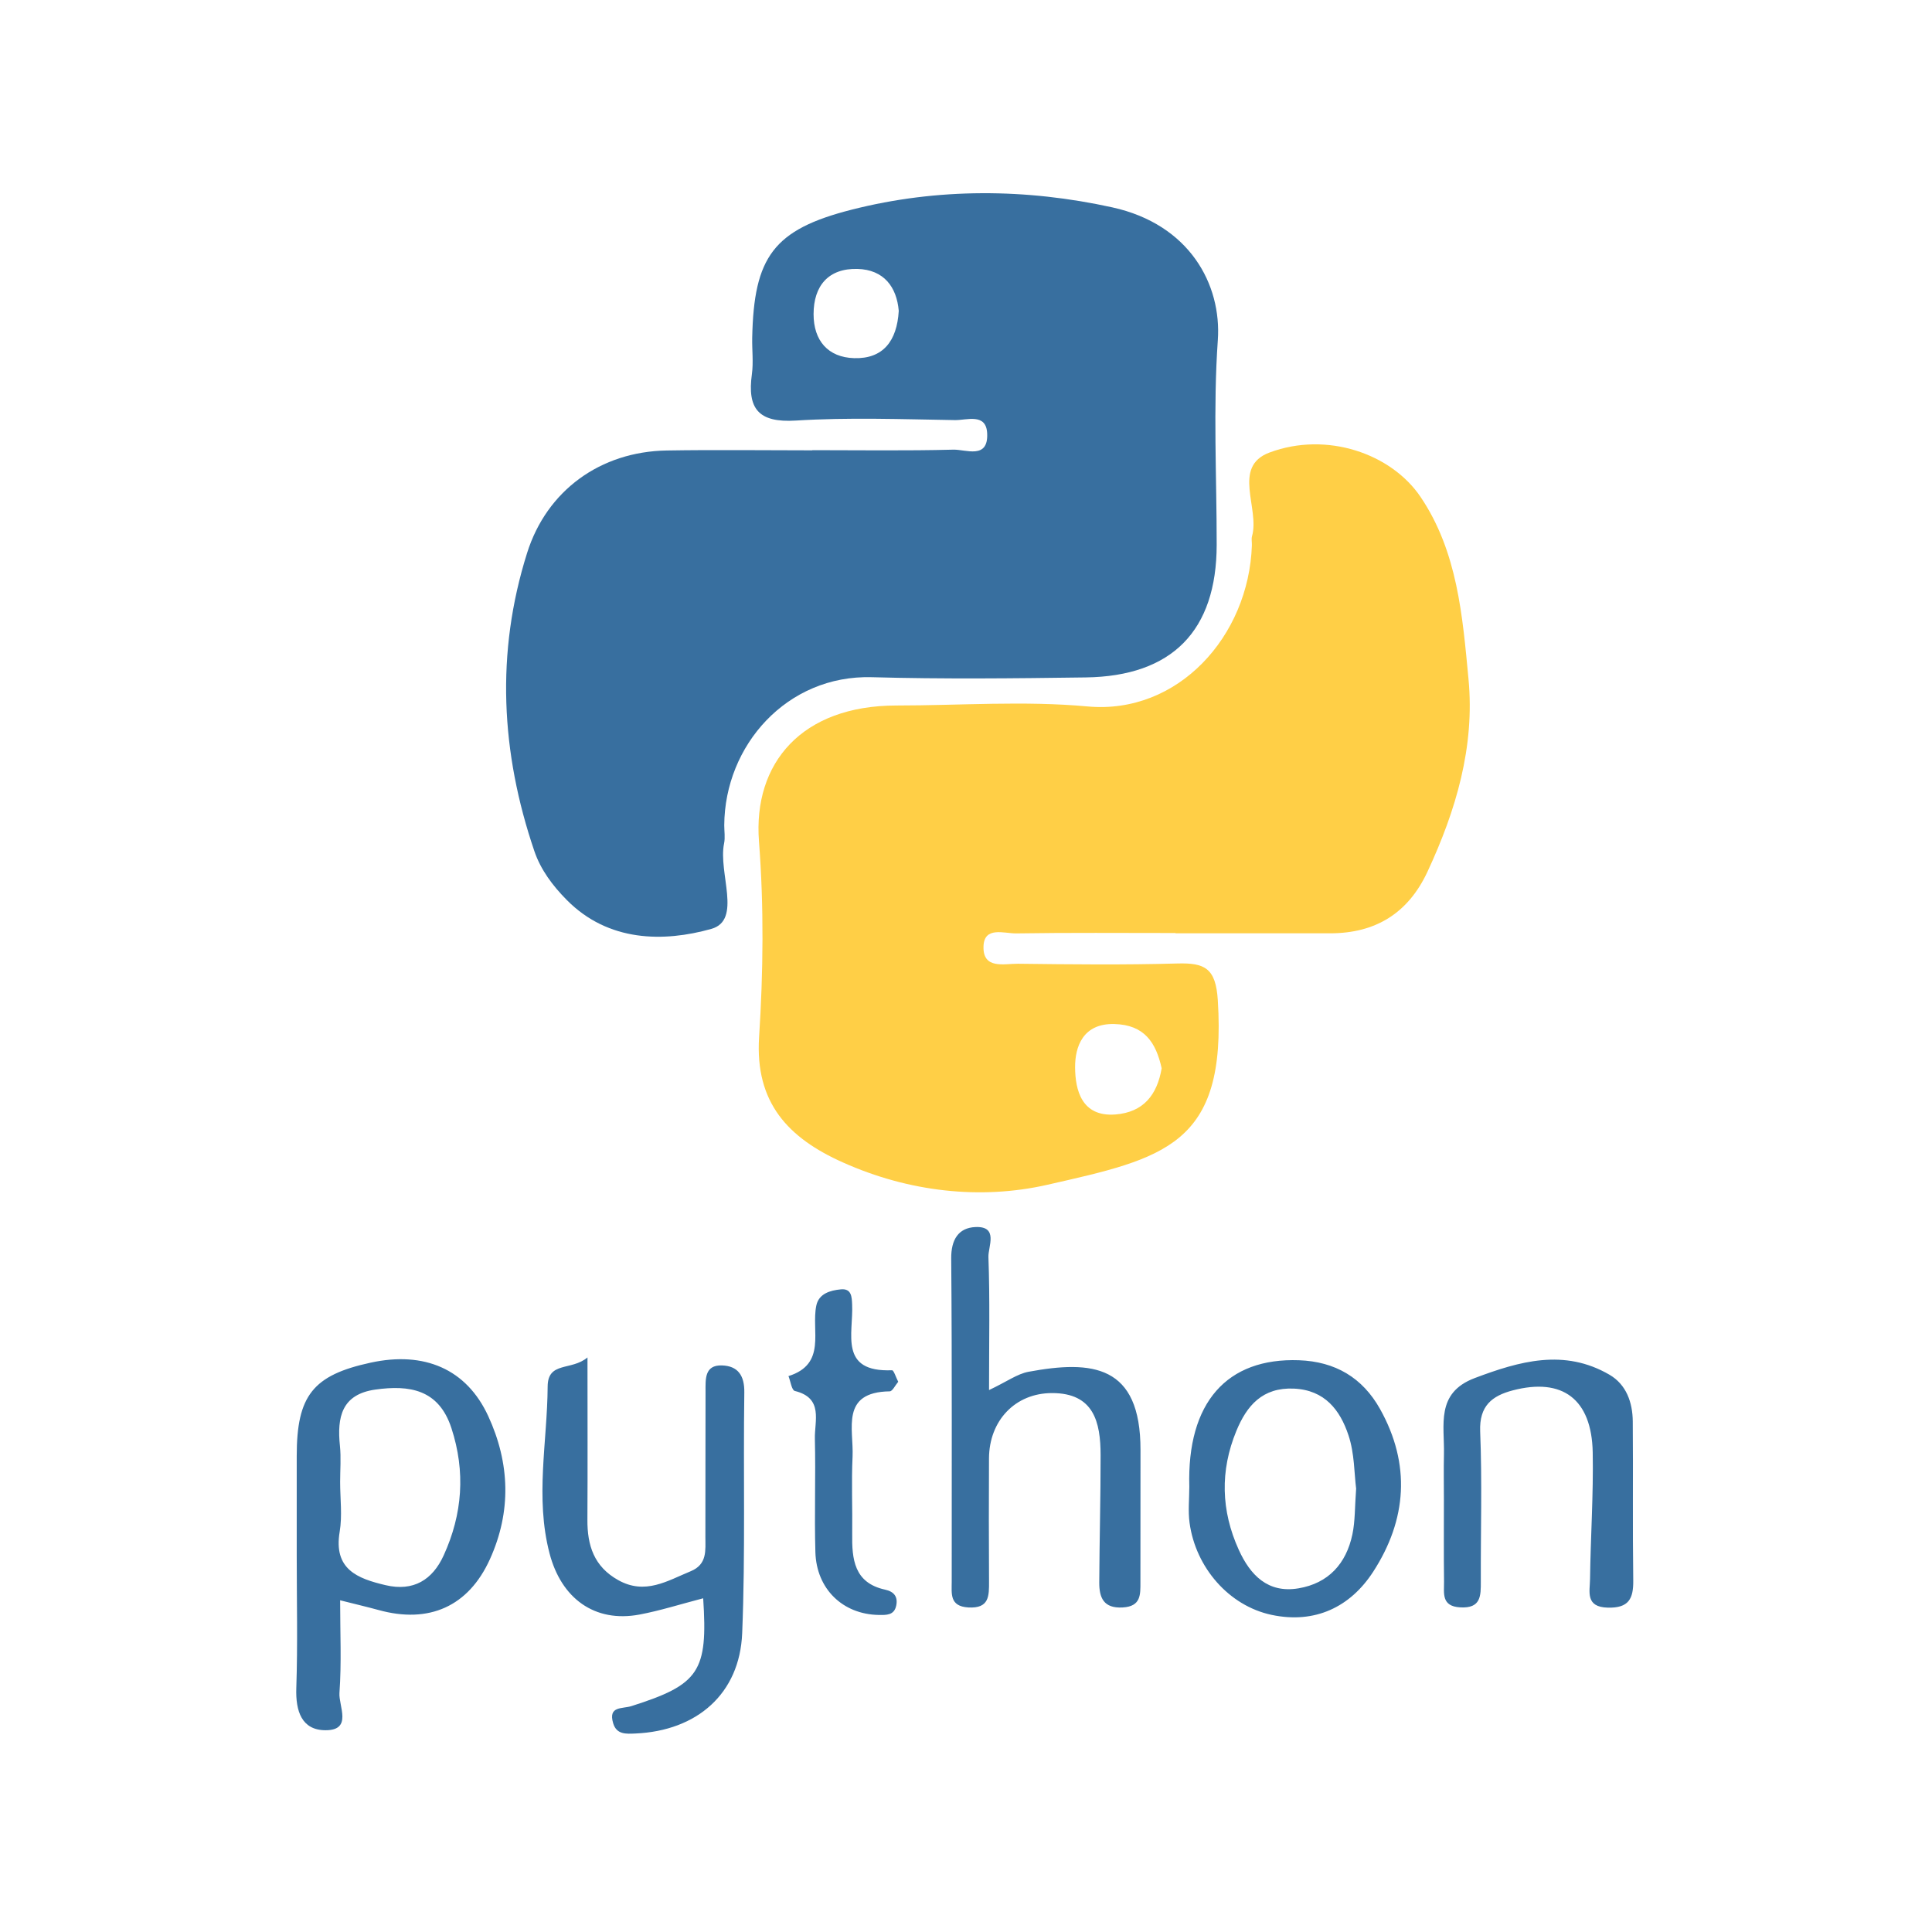 <svg width="150" height="150" viewBox="0 0 150 150" fill="none" xmlns="http://www.w3.org/2000/svg">
<path fill-rule="evenodd" clip-rule="evenodd" d="M63.068 34.95C66.72 34.95 70.372 35.006 74.02 34.911C74.987 34.886 76.723 35.686 76.645 33.675C76.586 32.039 75.068 32.631 74.148 32.616C70.028 32.551 65.894 32.395 61.791 32.652C58.871 32.834 58.01 31.726 58.377 29.047C58.503 28.124 58.382 27.167 58.401 26.226C58.529 19.957 60.044 17.824 66.124 16.278C72.822 14.576 79.676 14.633 86.356 16.099C92.36 17.418 94.854 22.089 94.551 26.41C94.181 31.684 94.467 37.003 94.463 42.302C94.454 48.966 91.01 52.503 84.292 52.595C78.759 52.671 73.219 52.731 67.689 52.578C61.099 52.393 56.264 57.867 56.231 64.071C56.231 64.542 56.311 65.028 56.218 65.482C55.743 67.761 57.64 71.443 55.224 72.12C51.549 73.153 47.245 73.153 44.003 69.873C42.904 68.764 41.978 67.522 41.49 66.087C38.885 58.439 38.474 50.694 40.926 42.926C42.455 38.078 46.613 35.063 51.763 34.976C55.531 34.913 59.299 34.964 63.066 34.964L63.068 34.95ZM69.779 24.137C69.622 22.286 68.627 20.936 66.574 20.879C64.329 20.821 63.169 22.178 63.166 24.388C63.164 26.436 64.279 27.747 66.317 27.807C68.557 27.872 69.641 26.484 69.779 24.137Z" fill="#386F9F"/>
<path fill-rule="evenodd" clip-rule="evenodd" d="M91.264 72.44C87.141 72.44 83.016 72.404 78.894 72.469C77.965 72.481 76.407 71.894 76.359 73.482C76.304 75.283 77.976 74.814 79.037 74.825C83.16 74.876 87.287 74.92 91.409 74.805C93.527 74.747 94.392 75.152 94.55 77.65C95.267 88.954 90.361 89.931 81.313 91.987C76.122 93.167 70.557 92.542 65.438 90.249C61.206 88.356 58.608 85.627 58.936 80.518C59.261 75.475 59.315 70.367 58.927 65.329C58.461 59.249 62.243 54.777 69.599 54.775C74.549 54.774 79.531 54.397 84.438 54.848C91.454 55.491 96.955 49.41 97.196 42.339C97.206 42.104 97.145 41.852 97.206 41.635C97.824 39.461 95.625 36.231 98.567 35.133C103.014 33.475 108.029 35.218 110.3 38.592C113.164 42.84 113.551 47.84 114.014 52.721C114.514 57.983 113.038 62.936 110.828 67.682C109.327 70.901 106.802 72.457 103.285 72.462C99.279 72.465 95.274 72.462 91.266 72.462L91.264 72.44ZM90.191 82.942C89.75 80.933 88.844 79.562 86.51 79.505C84.083 79.447 83.457 81.262 83.47 82.883C83.483 84.606 83.964 86.726 86.591 86.528C88.775 86.36 89.84 85.008 90.191 82.942Z" fill="#FFCF46"/>
<path fill-rule="evenodd" clip-rule="evenodd" d="M26.408 124.246C26.408 126.757 26.522 129.108 26.355 131.439C26.283 132.444 27.391 134.336 25.282 134.335C23.423 134.335 22.945 132.855 23.005 131.066C23.119 127.653 23.038 124.233 23.038 120.817V113.04C23.038 108.353 24.295 106.766 28.778 105.796C32.946 104.889 36.221 106.292 37.905 109.941C39.589 113.59 39.719 117.351 38.034 121.063C36.373 124.721 33.314 126.087 29.395 125.002C28.503 124.759 27.601 124.548 26.408 124.246ZM26.408 115.059C26.408 116.352 26.583 117.67 26.372 118.929C25.884 121.837 27.741 122.554 29.931 123.071C32.097 123.583 33.582 122.662 34.45 120.754C35.91 117.555 36.154 114.255 35.046 110.872C34.062 107.866 31.789 107.514 29.137 107.887C26.517 108.26 26.162 110.041 26.391 112.244C26.488 113.172 26.408 114.12 26.408 115.059ZM54.595 124.09C52.801 124.557 51.243 125.055 49.648 125.354C46.158 126.007 43.573 124.09 42.664 120.595C41.536 116.27 42.491 111.962 42.52 107.646C42.532 105.679 44.353 106.446 45.612 105.392C45.612 110.011 45.63 113.998 45.606 117.982C45.594 119.983 46.111 121.628 48.003 122.683C50.092 123.848 51.805 122.739 53.624 121.991C54.927 121.455 54.764 120.361 54.766 119.321C54.776 115.556 54.765 111.794 54.778 108.029C54.78 107.101 54.684 105.966 56.055 106.011C57.277 106.051 57.809 106.778 57.788 108.11C57.7 114.34 57.876 120.579 57.623 126.8C57.432 131.505 54.113 134.378 49.338 134.589C48.624 134.619 47.875 134.686 47.608 133.799C47.2 132.433 48.306 132.691 49.032 132.459C54.284 130.788 54.971 129.79 54.595 124.09ZM76.789 107.924C78.179 107.268 78.977 106.667 79.855 106.504C84.782 105.593 88.558 105.94 88.548 112.577C88.542 115.995 88.55 119.414 88.542 122.831C88.54 123.788 88.601 124.719 87.174 124.802C85.67 124.892 85.34 124.031 85.346 122.851C85.364 119.558 85.453 116.264 85.45 112.972C85.448 110.414 84.926 108.151 81.674 108.158C78.82 108.163 76.8 110.293 76.785 113.231C76.769 116.413 76.77 119.594 76.788 122.775C76.791 123.905 76.816 124.895 75.182 124.802C73.711 124.715 73.891 123.723 73.891 122.81C73.882 114.447 73.923 106.076 73.852 97.707C73.839 96.241 74.418 95.331 75.719 95.268C77.555 95.184 76.713 96.789 76.741 97.594C76.86 100.872 76.789 104.158 76.789 107.924ZM92.338 115.422C92.152 108.893 95.249 105.407 100.856 105.609C103.67 105.712 105.781 106.96 107.144 109.391C109.55 113.691 109.225 117.993 106.62 122.02C104.831 124.786 102.079 126.09 98.725 125.378C95.416 124.678 92.826 121.699 92.357 118.228C92.233 117.309 92.338 116.357 92.338 115.422ZM105.29 115.575C105.142 114.435 105.169 112.846 104.694 111.429C104.046 109.484 102.863 107.918 100.451 107.811C98.017 107.706 96.802 109.129 95.99 111.098C94.715 114.189 94.798 117.293 96.179 120.329C97.066 122.285 98.435 123.716 100.807 123.319C103.144 122.929 104.523 121.398 105 119.125C105.217 118.095 105.182 117.016 105.29 115.575ZM112.104 116.445C112.104 115.267 112.081 114.09 112.108 112.917C112.162 110.657 111.442 108.152 114.49 106.996C117.981 105.678 121.441 104.69 124.955 106.731C126.27 107.495 126.754 108.884 126.768 110.358C126.804 114.472 126.749 118.588 126.805 122.703C126.824 124.138 126.447 124.856 124.834 124.817C123.066 124.775 123.438 123.569 123.45 122.606C123.492 119.32 123.72 116.036 123.658 112.754C123.576 108.621 121.309 106.936 117.445 107.95C115.843 108.372 114.841 109.15 114.92 111.134C115.076 115.006 114.956 118.892 114.97 122.771C114.974 123.895 114.991 124.891 113.369 124.796C111.883 124.711 112.126 123.683 112.115 122.791C112.087 120.675 112.107 118.558 112.104 116.445ZM69.738 107.281C69.495 107.569 69.291 108.02 69.077 108.024C65.222 108.078 66.292 110.955 66.193 113.09C66.099 115.078 66.193 117.076 66.165 119.071C66.136 121.053 66.308 122.894 68.719 123.42C69.411 123.57 69.726 123.969 69.582 124.659C69.423 125.422 68.816 125.391 68.214 125.384C65.442 125.335 63.388 123.376 63.306 120.507C63.222 117.576 63.336 114.639 63.267 111.711C63.231 110.32 63.953 108.545 61.711 107.994C61.465 107.935 61.378 107.238 61.217 106.84C64.208 105.902 62.968 103.322 63.378 101.364C63.572 100.438 64.452 100.184 65.284 100.105C66.125 100.025 66.132 100.706 66.159 101.275C66.27 103.531 65.102 106.55 69.255 106.386C69.394 106.381 69.556 106.933 69.738 107.281Z" fill="#386F9F"/>
</svg>
